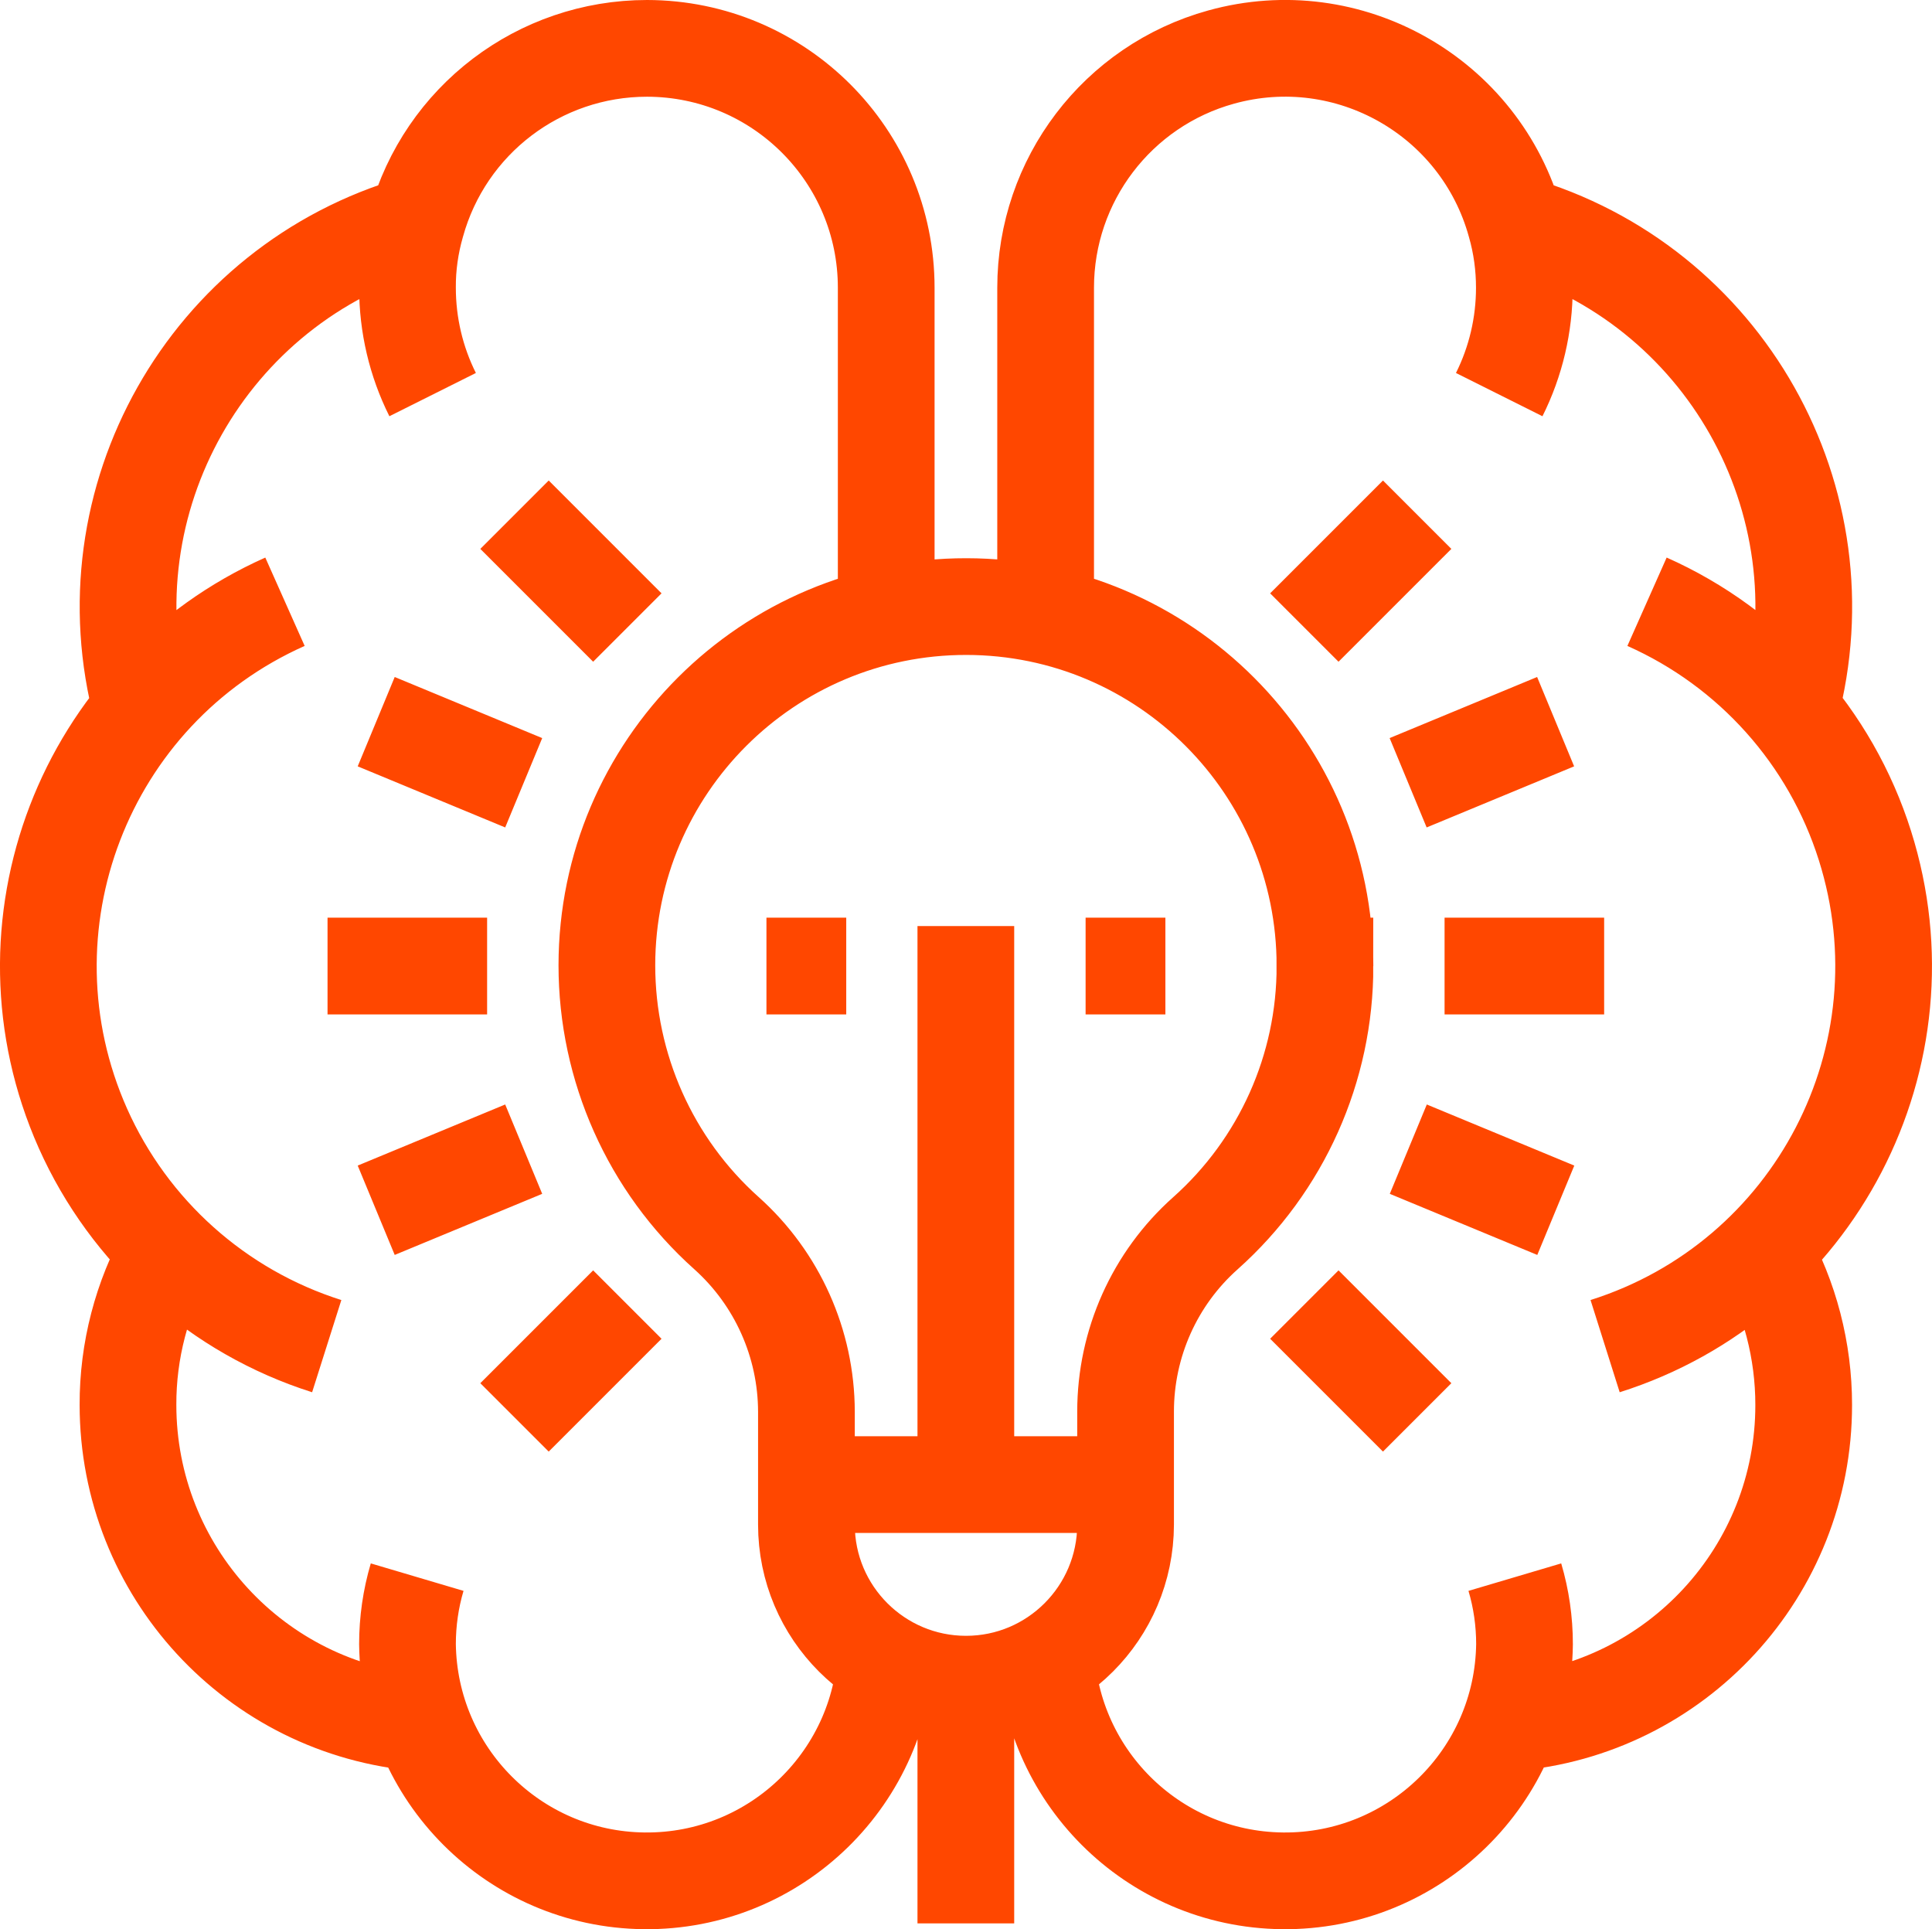 <?xml version="1.0" encoding="UTF-8"?>
<svg id="Layer_1" data-name="Layer 1" xmlns="http://www.w3.org/2000/svg" viewBox="0 0 119.86 119.68">
  <defs>
    <style>
      .cls-1 {
        fill: none;
        stroke: #ff4700;
        stroke-width: 6px;
      }
    </style>
  </defs>
  <g id="Group_88" data-name="Group 88">
    <path id="Path_211" data-name="Path 211" class="cls-1" d="M82.2,59.93c.01-12.3-9.95-22.29-22.25-22.3-12.3-.01-22.29,9.95-22.3,22.25,0,6.34,2.69,12.39,7.42,16.62,3.15,2.82,4.95,6.85,4.96,11.07v7.01c0,5.47,4.44,9.9,9.9,9.9,5.46,0,9.89-4.43,9.9-9.9v-7.01c0-4.23,1.8-8.26,4.96-11.07,4.72-4.21,7.42-10.24,7.41-16.57ZM50.02,92.1h19.8M59.92,57.45v34.65M67.35,59.93h4.95M47.55,59.93h4.95M54.98,37.65v-19.8c0-8.2-6.64-14.84-14.84-14.85-6.68,0-12.53,4.45-14.31,10.89-.37,1.29-.56,2.62-.55,3.96,0,2.3.53,4.57,1.56,6.63M54.98,102c-.1,8.2-6.82,14.77-15.02,14.68-8.07-.09-14.58-6.61-14.68-14.68,0-1.41.2-2.81.6-4.16M17.68,37.33C5.2,42.89-.41,57.51,5.14,69.99c0,0,0,0,0,0,2.88,6.46,8.38,11.38,15.13,13.52M8.79,44.04c-3.48-13.01,4.09-26.42,17.03-30.15M10.42,77.59c-1.63,2.92-2.49,6.21-2.48,9.56,0,10.31,7.9,18.89,18.17,19.73M93.01,24.48c1.03-2.06,1.56-4.33,1.56-6.63,0-1.34-.18-2.67-.55-3.96-2.18-7.9-10.36-12.54-18.26-10.35-6.44,1.78-10.89,7.64-10.89,14.31v19.79M93.98,97.84c.4,1.35.6,2.75.6,4.16-.1,8.2-6.82,14.77-15.02,14.68-8.07-.09-14.58-6.61-14.68-14.68M99.58,83.51c13.03-4.12,20.24-18.02,16.12-31.05-2.13-6.75-7.06-12.26-13.52-15.13M94.03,13.89c12.94,3.73,20.51,17.14,17.03,30.15M93.73,106.88c10.27-.84,18.18-9.42,18.17-19.73,0-3.34-.85-6.64-2.48-9.55M59.92,104.47v14.85M89.62,59.93h9.9M20.32,59.93h9.9M80.92,38.93l7-7M31.92,31.93l7,7M87.36,48.56l9.15-3.79M32.49,48.56l-9.15-3.79M80.92,80.93l7,7M31.92,87.93l7-7M87.37,71.29l9.15,3.79M32.49,71.29l-9.15,3.79"/>
  </g>
</svg>